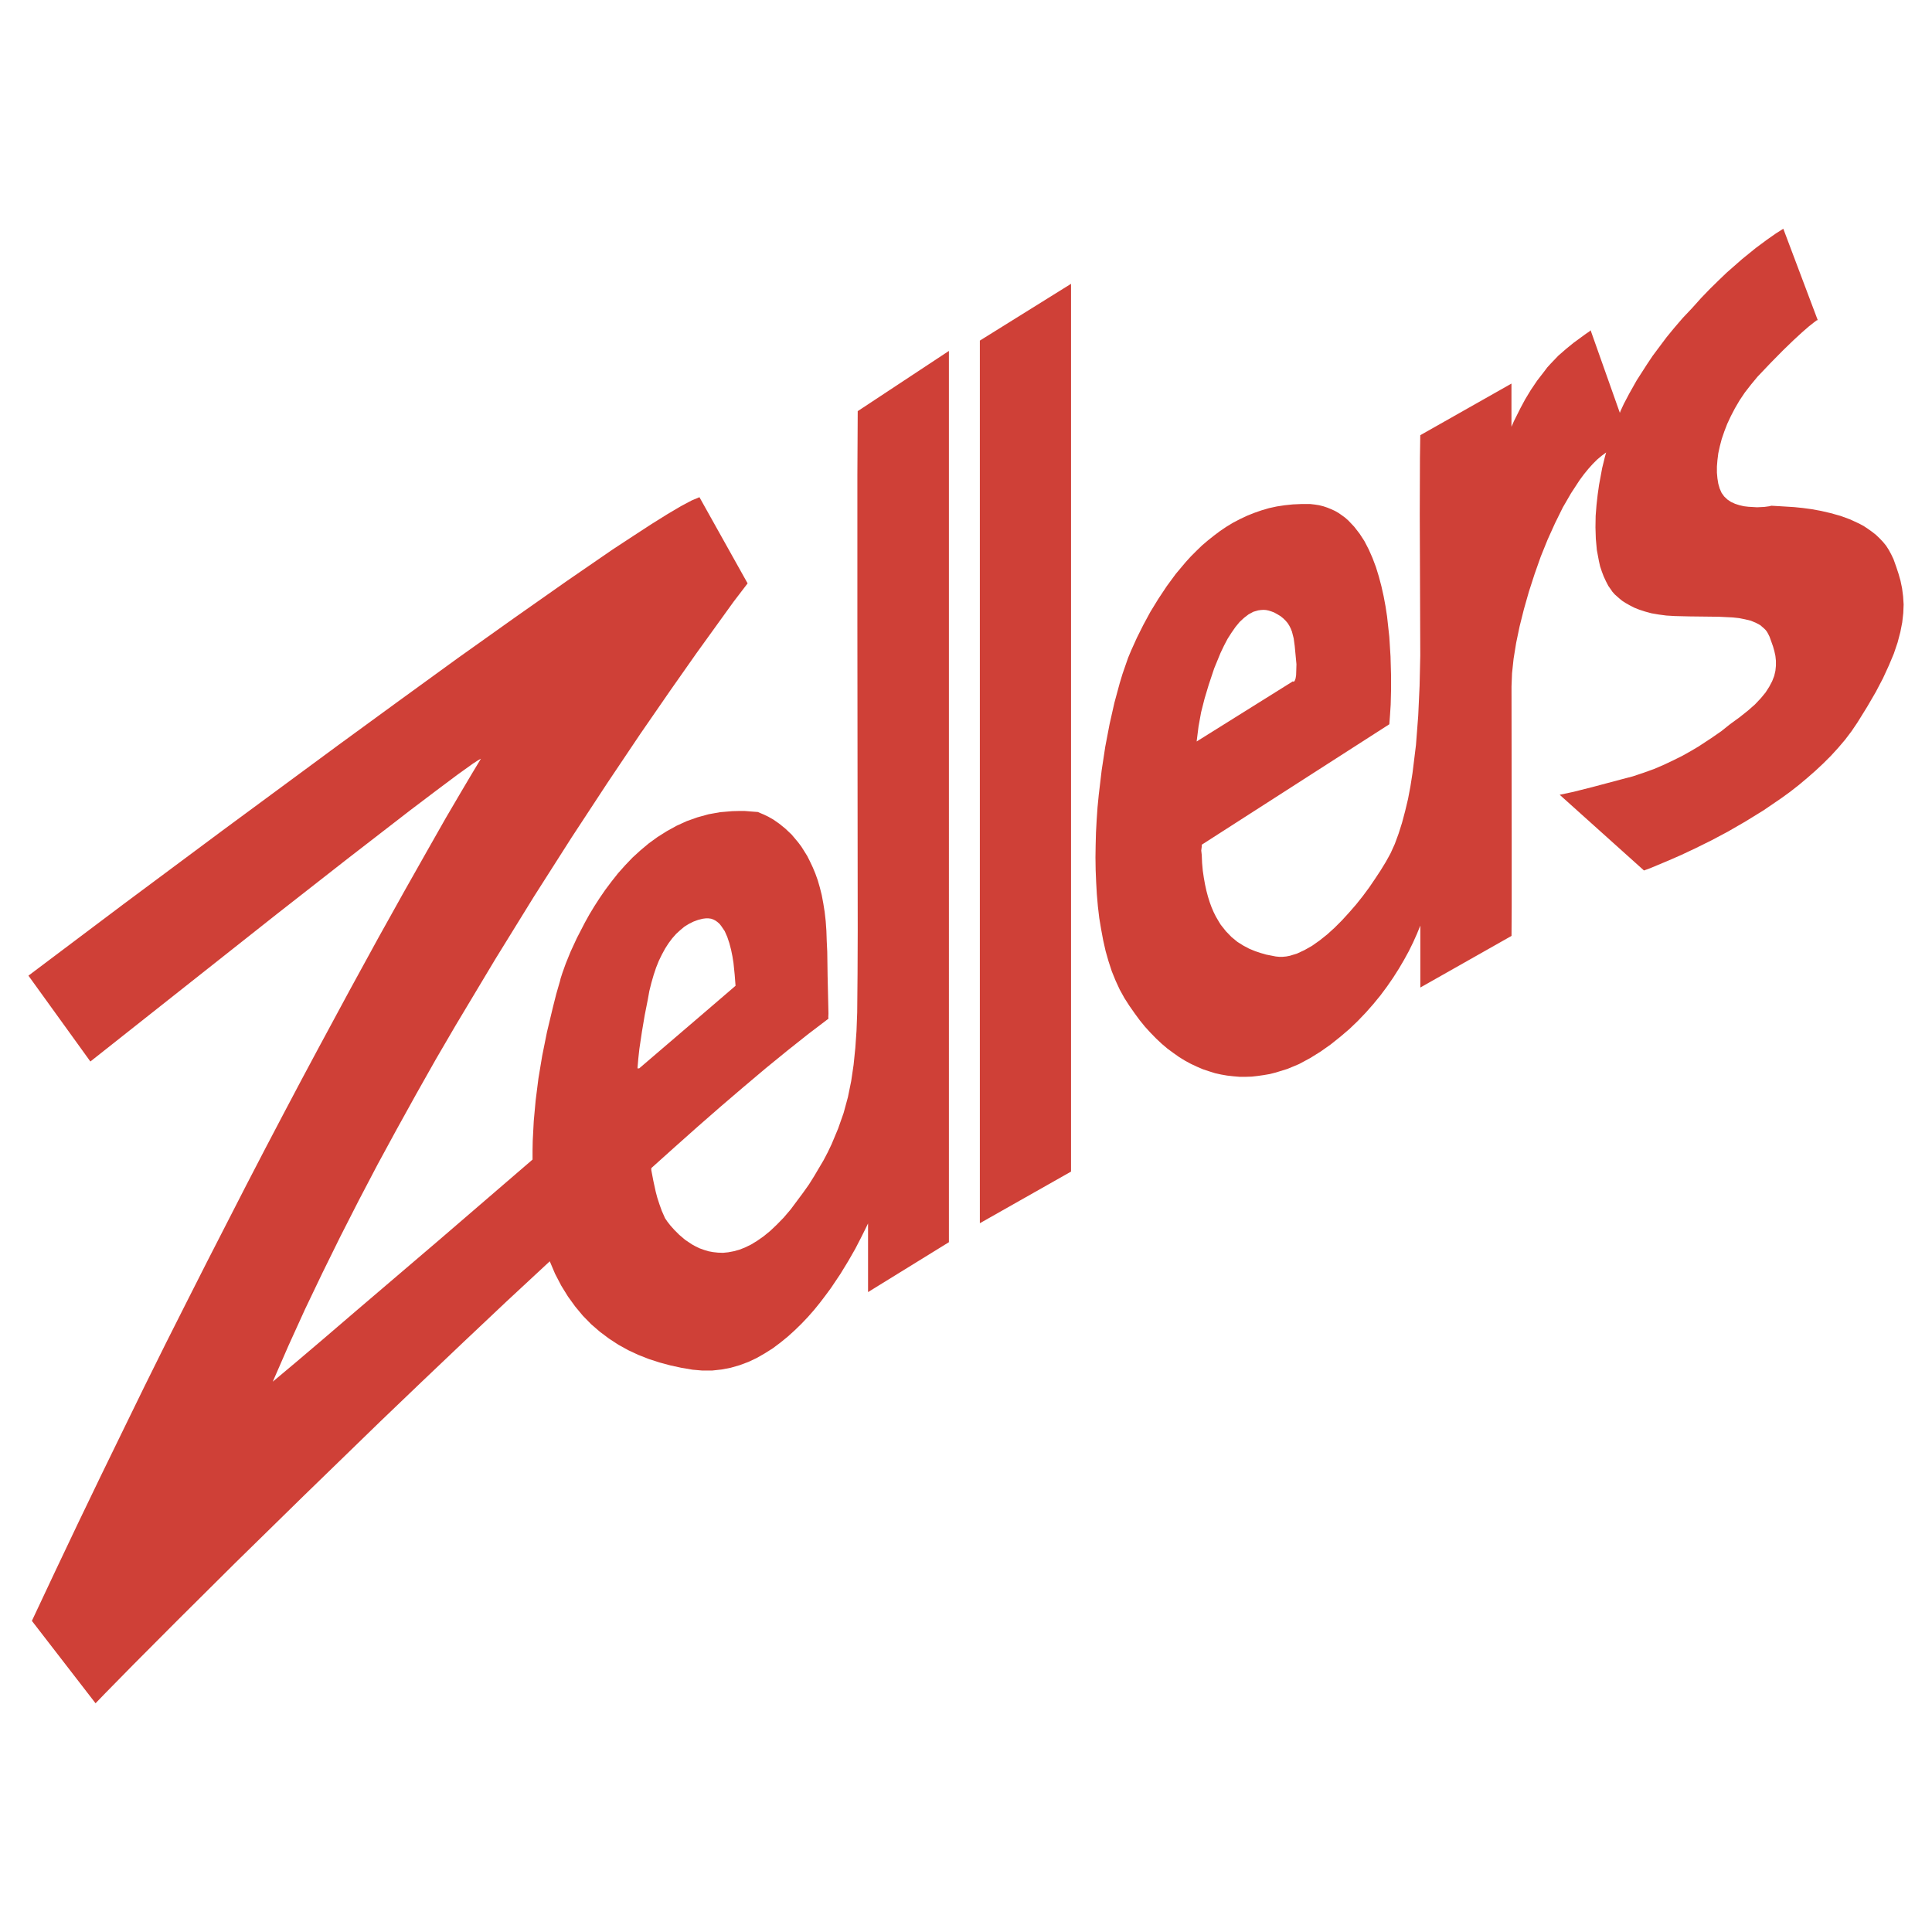 <svg xmlns="http://www.w3.org/2000/svg" width="2500" height="2500" viewBox="0 0 192.756 192.756"><g fill-rule="evenodd" clip-rule="evenodd"><path fill="#fff" d="M0 0h192.756v192.756H0V0z"/><path fill="#cf4037" d="M106.857 28.317l-9.097 5.664v88.06l9.097-5.15V28.317zM64.974 116.548l2.352-2.112 2.334-2.076 2.3-2.009 2.266-1.939 2.198-1.854 2.146-1.75 2.077-1.648 2.009-1.527-.017-.154.017-.361-.086-3.759-.035-2.403-.051-1.064-.034-1.013-.069-.979-.103-.909-.137-.858-.154-.824-.189-.755-.208-.724-.24-.669-.257-.618-.275-.583-.275-.549-.309-.498-.292-.463-.326-.43-.635-.755-.635-.601-.618-.498-.566-.395-.515-.292-.429-.206-.326-.137-.274-.121-.67-.051-.635-.051h-.635l-.635.017-1.202.103-1.15.206-1.116.309-1.064.378-1.013.463-.961.532-.927.583-.875.635-.841.704-.79.721-.738.772-.704.79-.652.824-.618.823-.566.824-.532.824-.498.824-.447.807-.79 1.527-.635 1.373-.481 1.185-.326.909-.189.584-.051.224-.377 1.305-.326 1.287-.601 2.506-.48 2.386-.377 2.267-.275 2.18-.189 2.06-.103 1.975-.018.961v.91l-9.27 7.981-8.325 7.106-3.364 2.884-2.626 2.231-2.334 1.957 1.58-3.622 1.648-3.622 1.733-3.621 1.785-3.622 1.837-3.604 1.871-3.57 1.922-3.536 1.939-3.502 1.957-3.468 1.974-3.382 3.948-6.591 3.879-6.283 3.742-5.87 3.57-5.441 3.296-4.91 2.987-4.326 2.592-3.69 3.725-5.167 1.391-1.819-4.806-8.6-.773.326-1.064.566-1.339.79-1.596.996-1.82 1.185-2.042 1.339-4.618 3.176-5.201 3.656-5.647 4.017-5.888 4.274-5.974 4.36-11.57 8.531-9.921 7.381-9.493 7.141 6.18 8.565 5.75-4.548 12.874-10.18 7.021-5.493 6.282-4.857 2.609-1.974 2.111-1.579 1.511-1.082.498-.326.309-.171-.91 1.51-1.099 1.854-1.51 2.575-1.871 3.296-2.231 3.948-2.575 4.617-2.884 5.27-3.176 5.888-1.699 3.176-1.751 3.313-1.819 3.467-1.871 3.605-3.914 7.639-2.042 4.033-2.094 4.154-2.128 4.291-2.163 4.43-2.215 4.548-2.249 4.67-2.283 4.806-2.317 4.927 6.352 8.222.978-1.013 2.815-2.866 4.395-4.411 5.733-5.699 6.832-6.694 7.673-7.45 4.068-3.896 4.206-3.999 4.274-4.034 4.343-4.034.532 1.253.618 1.185.669 1.081.721.996.772.927.824.841.875.756.893.669.944.618.996.55.995.463 1.047.412 1.064.344 1.082.291 1.099.24 1.116.189.979.086h.961l.944-.104.91-.172.893-.257.875-.326.841-.396.807-.463.789-.498.756-.566.738-.601.704-.636.669-.651.652-.687.618-.704.584-.722.549-.721.532-.721.944-1.407.807-1.322.687-1.201.532-1.03.395-.789.343-.704v6.849l8.068-4.978V35.012l-9.098 6.008-.034 6.385v14.951l.034 30.503-.017 4.292-.035 3.862-.068 1.819-.12 1.717-.171 1.683-.241 1.631-.326 1.596-.429 1.579-.549 1.562-.653 1.562-.377.789-.412.789-.944 1.597-.515.824-.583.824-1.253 1.682-.704.824-.687.704-.652.617-.652.532-.635.446-.618.378-.601.292-.566.223-.566.154-.549.104-.515.052-.515-.018-.48-.052-.464-.086-.446-.137-.429-.154-.395-.189-.377-.206-.687-.463-.584-.498-.498-.498-.395-.446-.292-.377-.223-.326-.326-.738-.24-.67-.206-.635-.155-.584-.24-1.099-.206-1.081v-.188h-.005zm-1.202-9.956l6.214-5.321 3.399-2.919-.086-1.115-.12-1.168-.104-.652-.137-.669-.172-.652-.206-.618-.258-.583-.326-.481-.172-.223-.188-.172-.206-.154-.223-.12-.24-.085-.257-.035h-.275l-.292.035-.481.12-.463.172-.446.223-.446.275-.412.343-.412.377-.395.446-.36.481-.343.532-.327.601-.309.635-.275.687-.24.721-.223.772-.206.824-.154.858-.309 1.562-.275 1.631-.258 1.733-.103.944-.086.996h.172v-.001zM119.902 84.276l18.711-12.016.068-.893.068-1.064.035-1.374v-1.613l-.051-1.82-.121-1.957-.223-2.026-.154-1.013-.189-1.013-.223-.996-.258-.978-.291-.944-.344-.91-.379-.858-.428-.824-.48-.738-.533-.687-.584-.618-.309-.274-.326-.241-.344-.24-.359-.206-.377-.172-.379-.154-.412-.138-.412-.103-.445-.069-.447-.051h-.875l-.841.037-.822.085-.791.12-.789.172-.756.223-.738.257-.721.292-.686.326-.688.36-.652.395-.635.429-.617.464-.602.48-.584.498-.549.532-.549.549-.516.566-.996 1.185-.908 1.236-.842 1.27-.789 1.288-.705 1.305-.635 1.271-.566 1.253-.309.738-.275.79-.291.841-.275.91-.531 1.957-.48 2.128-.43 2.249-.361 2.369-.291 2.455-.121 1.236-.086 1.253-.068 1.253-.033 1.253-.018 1.236.018 1.236.051 1.236.068 1.202.104 1.202.137 1.167.189 1.133.205 1.099.24 1.064.293 1.03.326.996.377.927.412.893.465.841.496.773.516.737.516.704.531.652.549.601.551.566.566.532.566.48.584.43.582.412.584.36.602.326.584.274.6.258.617.205.602.189.619.137.6.104.617.068.602.052h.619l.6-.018.602-.068.6-.086.602-.103.602-.154 1.166-.361 1.15-.48 1.115-.601 1.047-.652.996-.704.945-.755.908-.772.842-.807.807-.842.756-.857.703-.858.652-.876.617-.893.568-.893.514-.875.48-.875.43-.875.377-.841.344-.841v6.179l9.098-5.149.018-2.901v-6.952l-.018-15.037.051-1.305.156-1.459.256-1.579.344-1.648.43-1.716.498-1.751.566-1.75.617-1.751.688-1.7.738-1.631.771-1.562.824-1.424.842-1.288.428-.584.447-.549.43-.48.445-.447.447-.377.463-.343-.121.429-.273 1.116-.309 1.665-.139.978-.119 1.047-.086 1.099-.018 1.133.035 1.132.102 1.133.207 1.099.119.532.172.515.189.498.223.48.24.463.293.412.086.137.256.292.447.395.291.24.344.223.395.223.463.24.516.206.584.189.635.172.703.12.773.103.857.051 1.459.035 1.477.017 1.459.018 1.373.068.637.069.6.12.566.137.498.206.447.24.374.325.172.172.137.188.121.223.119.241.344.961.137.48.104.481.051.48v.498l-.051.498-.119.515-.207.532-.291.549-.361.566-.48.583-.584.618-.703.618-.842.669-.943.687-.859.687-.994.687-1.305.858-.756.446-.824.463-.893.446-.943.446-.996.429-1.047.377-1.082.361-1.115.292-2.9.772-1.906.481-1.373.292 8.41 7.553.652-.24 1.803-.755 1.254-.549 1.424-.67 1.562-.772 1.682-.893 1.752-1.013 1.785-1.099 1.785-1.219.875-.635.859-.67.84-.704.824-.721.789-.738.773-.772.721-.79.686-.807.637-.841.582-.858.979-1.579.859-1.476.721-1.374.584-1.27.498-1.185.377-1.116.275-1.047.188-.961.104-.927.035-.858-.053-.824-.102-.79-.156-.755-.205-.721-.24-.721-.258-.721-.223-.463-.24-.446-.275-.429-.309-.377-.344-.361-.359-.343-.395-.309-.412-.292-.412-.275-.447-.24-.928-.429-.943-.343-.979-.275-.961-.223-.943-.172-.893-.12-.842-.086-1.391-.086-.893-.051-.189.051-.514.069-.721.034-.859-.051-.445-.052-.447-.103-.428-.137-.414-.188-.359-.241-.326-.309-.258-.36-.188-.429-.139-.48-.086-.532-.051-.566v-.618l.051-.635.086-.687.154-.704.189-.721.258-.755.291-.755.361-.772.412-.79.463-.79.531-.79.602-.772.652-.79 1.355-1.424 1.186-1.202 1.029-.996.857-.79.67-.584.498-.395.293-.223.119-.035-3.434-9.114-.754.48-.859.601-1.133.841-1.355 1.099-1.545 1.356-.824.79-.857.841-.877.91-.893.996-.926.979-.842.979-.789.961-.705.944-.668.893-.584.875-1.014 1.579-.754 1.339-.533 1.013-.309.669-.086.223-2.918-8.239-.121.12-.359.24-1.219.893-.738.601-.789.687-.738.772-.361.395-.309.412-.703.91-.637.944-.549.91-.463.858-.67 1.339-.24.549v-4.309l-9.098 5.15-.033 2.283-.018 5.613.051 14.076-.068 3.038-.137 2.987-.225 2.918-.342 2.78-.207 1.322-.24 1.27-.291 1.219-.311 1.167-.342 1.081-.379 1.03-.428.944-.465.841-.514.841-.566.858-.584.858-.635.858-.67.841-.703.807-.705.772-.738.738-.738.669-.754.601-.756.532-.756.429-.738.343-.721.223-.359.069-.361.034h-.344l-.342-.034-.963-.189-.531-.154-.566-.189-.584-.24-.584-.309-.6-.377-.584-.481-.549-.566-.533-.669-.24-.395-.24-.412-.223-.447-.207-.48-.188-.515-.172-.549-.154-.583-.139-.635-.119-.669-.104-.704-.068-.755-.035-.807-.051-.447.051-.395v-.186h.001zm-.513-10.299l.188-1.493.258-1.425.344-1.355.412-1.374.549-1.648.635-1.545.344-.721.361-.687.395-.618.395-.566.412-.498.445-.412.447-.343.48-.258.48-.137.258-.035.258-.017.258.017.256.052.274.086.275.103.342.189.311.188.273.223.225.223.205.24.172.275.137.274.121.309.172.67.102.755.172 1.819-.018.635-.016.463-.053.326-.068.189-.068.103-.051.034-.053-.017-.018-.032-9.611 6.008z"/></g></svg>
